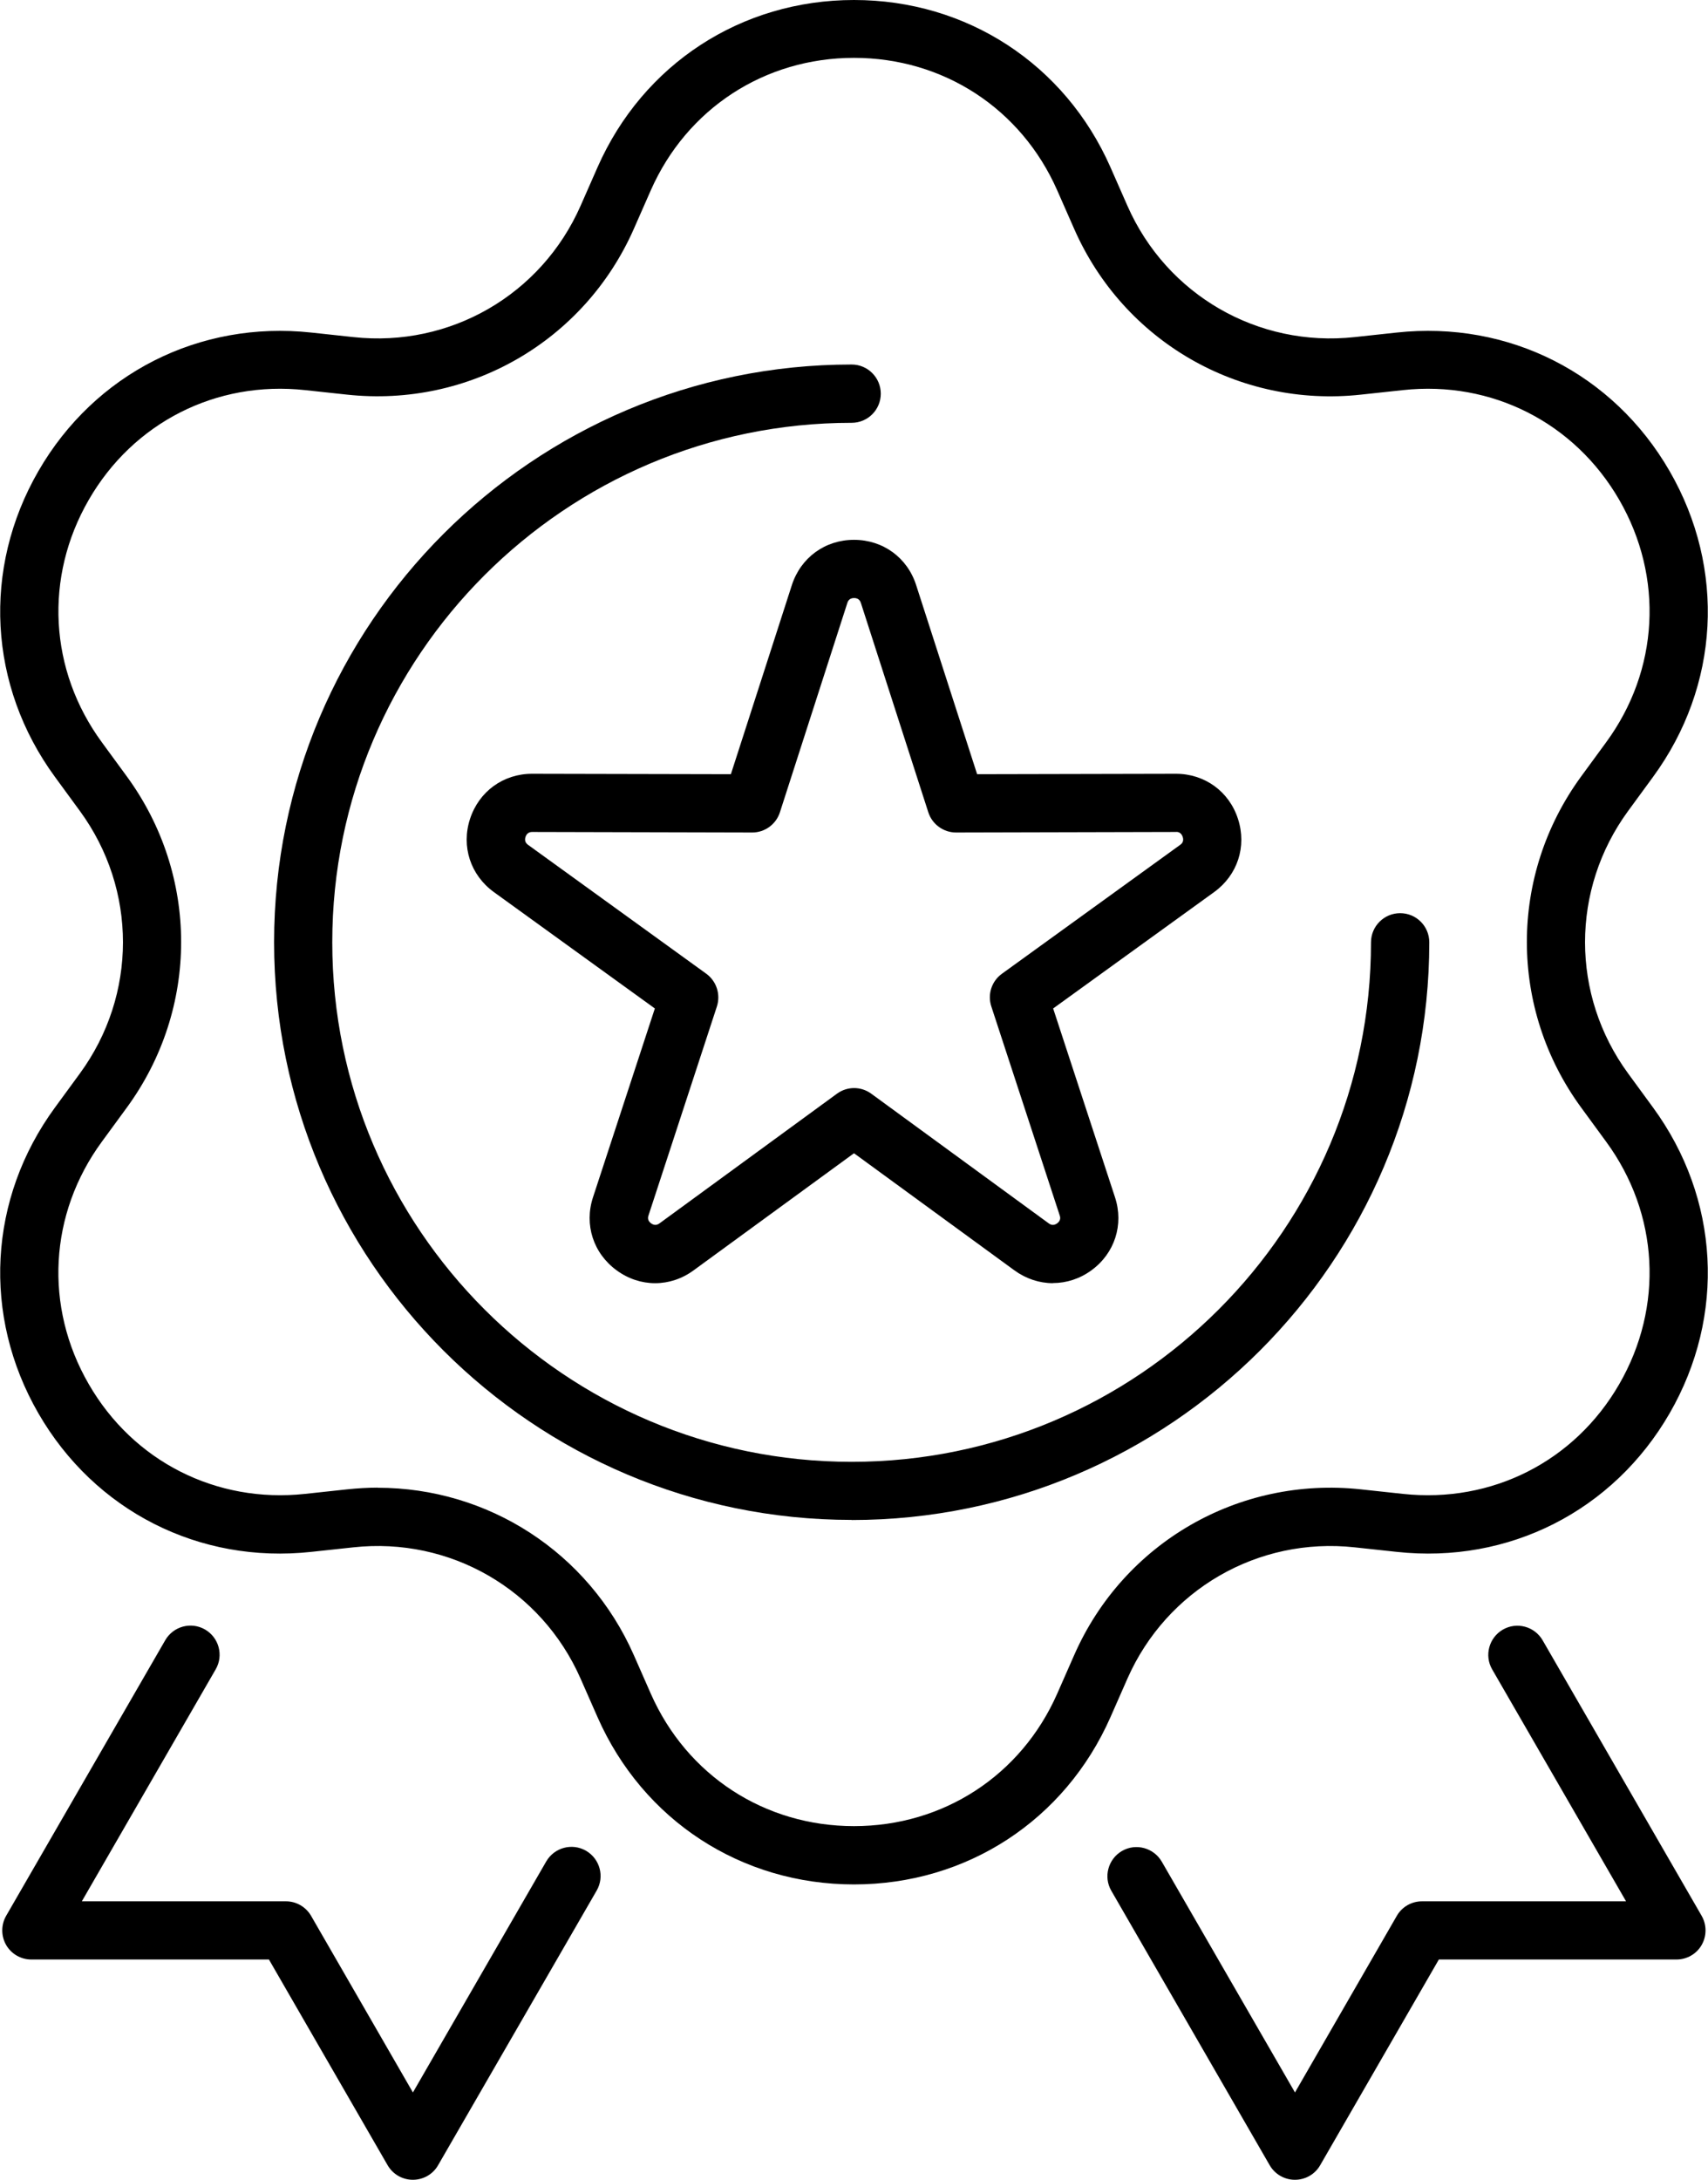 <?xml version="1.0" encoding="UTF-8"?>
<svg id="Calque_2" xmlns="http://www.w3.org/2000/svg" viewBox="0 0 158.84 202.66">
  <defs>
    <style>
    </style>
  </defs>
  <g id="icons">
    <g>
      <path class="cls-1" d="M120.42,202.66c-.97,0-1.86-.52-2.34-1.35l-14.73-25.52c-.75-1.29-.3-2.95.99-3.7,1.29-.75,2.95-.3,3.7.99l12.39,21.46,9.47-16.42c.48-.84,1.38-1.35,2.34-1.35h18.98l-12.45-21.56c-.75-1.29-.3-2.95.99-3.7,1.3-.75,2.95-.3,3.7.99l14.79,25.62c.48.84.48,1.87,0,2.71-.48.84-1.38,1.35-2.34,1.35h-22.1l-11.04,19.13c-.48.84-1.38,1.35-2.34,1.35Z"/>
      <path class="cls-1" d="M38.39,202.66h0c-.97,0-1.86-.52-2.34-1.35l-11.04-19.13H2.91c-.97,0-1.86-.52-2.34-1.35-.48-.84-.48-1.87,0-2.71l14.8-25.63c.75-1.29,2.4-1.74,3.7-.99,1.29.75,1.74,2.4.99,3.7l-12.45,21.57h18.98c.97,0,1.86.52,2.34,1.35l9.47,16.42,12.4-21.48c.75-1.29,2.4-1.74,3.7-.99,1.29.75,1.74,2.4.99,3.7l-14.75,25.54c-.48.84-1.38,1.35-2.34,1.35Z"/>
      <path class="cls-1" d="M79.42,175.2c-10.48,0-19.62-5.96-23.85-15.55l-1.58-3.59c-3.65-8.28-12.14-13.18-21.13-12.2l-3.9.42c-10.42,1.14-20.15-3.8-25.39-12.88-5.24-9.08-4.65-19.97,1.54-28.43l2.32-3.17c5.34-7.3,5.34-17.1,0-24.4l-2.32-3.17c-6.19-8.46-6.78-19.35-1.54-28.43,5.24-9.08,14.98-14.01,25.39-12.88l3.9.42c9,.98,17.48-3.93,21.13-12.2h0l1.58-3.59C59.8,5.96,68.94,0,79.42,0c0,0,0,0,0,0,10.48,0,19.62,5.96,23.85,15.55l1.58,3.59c3.65,8.28,12.14,13.18,21.13,12.2l3.9-.42c10.42-1.13,20.15,3.8,25.39,12.88,5.24,9.08,4.65,19.97-1.54,28.43l-2.32,3.17c-5.34,7.3-5.34,17.1,0,24.4l2.32,3.17c6.19,8.46,6.78,19.35,1.54,28.43s-14.97,14.02-25.39,12.88l-3.9-.42c-8.99-.98-17.48,3.93-21.13,12.2l-1.58,3.59c-4.23,9.59-13.37,15.55-23.85,15.55ZM35.13,138.32c10.25,0,19.59,5.99,23.81,15.55l1.58,3.59c3.35,7.6,10.59,12.32,18.9,12.32s15.55-4.72,18.9-12.32l1.58-3.59c4.6-10.45,15.33-16.63,26.67-15.4l3.9.42c8.26.89,15.97-3.01,20.12-10.21,4.15-7.19,3.69-15.83-1.22-22.53l-2.32-3.17c-6.74-9.21-6.74-21.59,0-30.8l2.32-3.17c4.91-6.7,5.37-15.34,1.22-22.53-4.15-7.19-11.87-11.11-20.12-10.21l-3.9.42c-11.35,1.24-22.07-4.95-26.67-15.4l-1.58-3.59c-3.35-7.6-10.59-12.32-18.9-12.32s-15.55,4.72-18.9,12.32l-1.58,3.59c-4.61,10.44-15.33,16.62-26.67,15.4l-3.9-.42c-8.26-.9-15.97,3.01-20.12,10.21-4.15,7.19-3.69,15.83,1.22,22.53l2.32,3.17c6.74,9.21,6.74,21.59,0,30.8l-2.32,3.17c-4.91,6.7-5.38,15.34-1.22,22.53,4.15,7.2,11.87,11.1,20.12,10.21l3.9-.42c.96-.1,1.92-.16,2.86-.16Z"/>
      <path class="cls-1" d="M79.2,141.31c-29.62,0-53.71-24.09-53.71-53.71s24.1-53.71,53.71-53.71c1.49,0,2.71,1.21,2.71,2.71s-1.21,2.71-2.71,2.71c-26.63,0-48.3,21.67-48.3,48.3s21.67,48.3,48.3,48.3,48.3-21.67,48.3-48.3c0-1.49,1.21-2.71,2.71-2.71s2.71,1.21,2.71,2.71c0,29.62-24.1,53.71-53.71,53.71Z"/>
      <path class="cls-1" d="M97.92,119.3c-1.25,0-2.49-.4-3.58-1.19l-14.92-10.89-14.92,10.89c-2.17,1.59-4.98,1.59-7.15,0-2.17-1.58-3.04-4.25-2.2-6.8l5.75-17.55-14.97-10.82c-2.18-1.58-3.05-4.25-2.22-6.8.83-2.55,3.09-4.2,5.77-4.2h.02l18.47.04,5.67-17.58c.83-2.56,3.09-4.21,5.78-4.21h0c2.69,0,4.96,1.65,5.78,4.21l5.67,17.58,18.47-.04h.02c2.68,0,4.95,1.65,5.77,4.2.83,2.56-.04,5.22-2.22,6.8l-14.97,10.82,5.75,17.55c.84,2.55-.03,5.23-2.2,6.8-1.08.79-2.33,1.18-3.57,1.18ZM79.42,101.16c.56,0,1.12.17,1.6.52l16.51,12.06c.1.07.39.28.78,0,.39-.28.28-.63.24-.74l-6.36-19.43c-.37-1.12.03-2.35.99-3.04l16.57-11.98c.1-.07.39-.28.24-.74-.15-.46-.52-.48-.63-.46l-20.45.05h0c-1.17,0-2.22-.76-2.58-1.88l-6.27-19.46c-.04-.11-.15-.46-.63-.46s-.59.34-.63.46l-6.27,19.46c-.36,1.12-1.4,1.88-2.58,1.88h0l-20.45-.05c-.1,0-.48,0-.63.46-.15.46.15.67.24.74l16.57,11.98c.95.69,1.35,1.92.99,3.04l-6.36,19.43c-.04.11-.15.46.24.74.39.28.68.07.78,0l16.51-12.06c.48-.35,1.04-.52,1.6-.52Z"/>
    </g>
  </g>
</svg>
